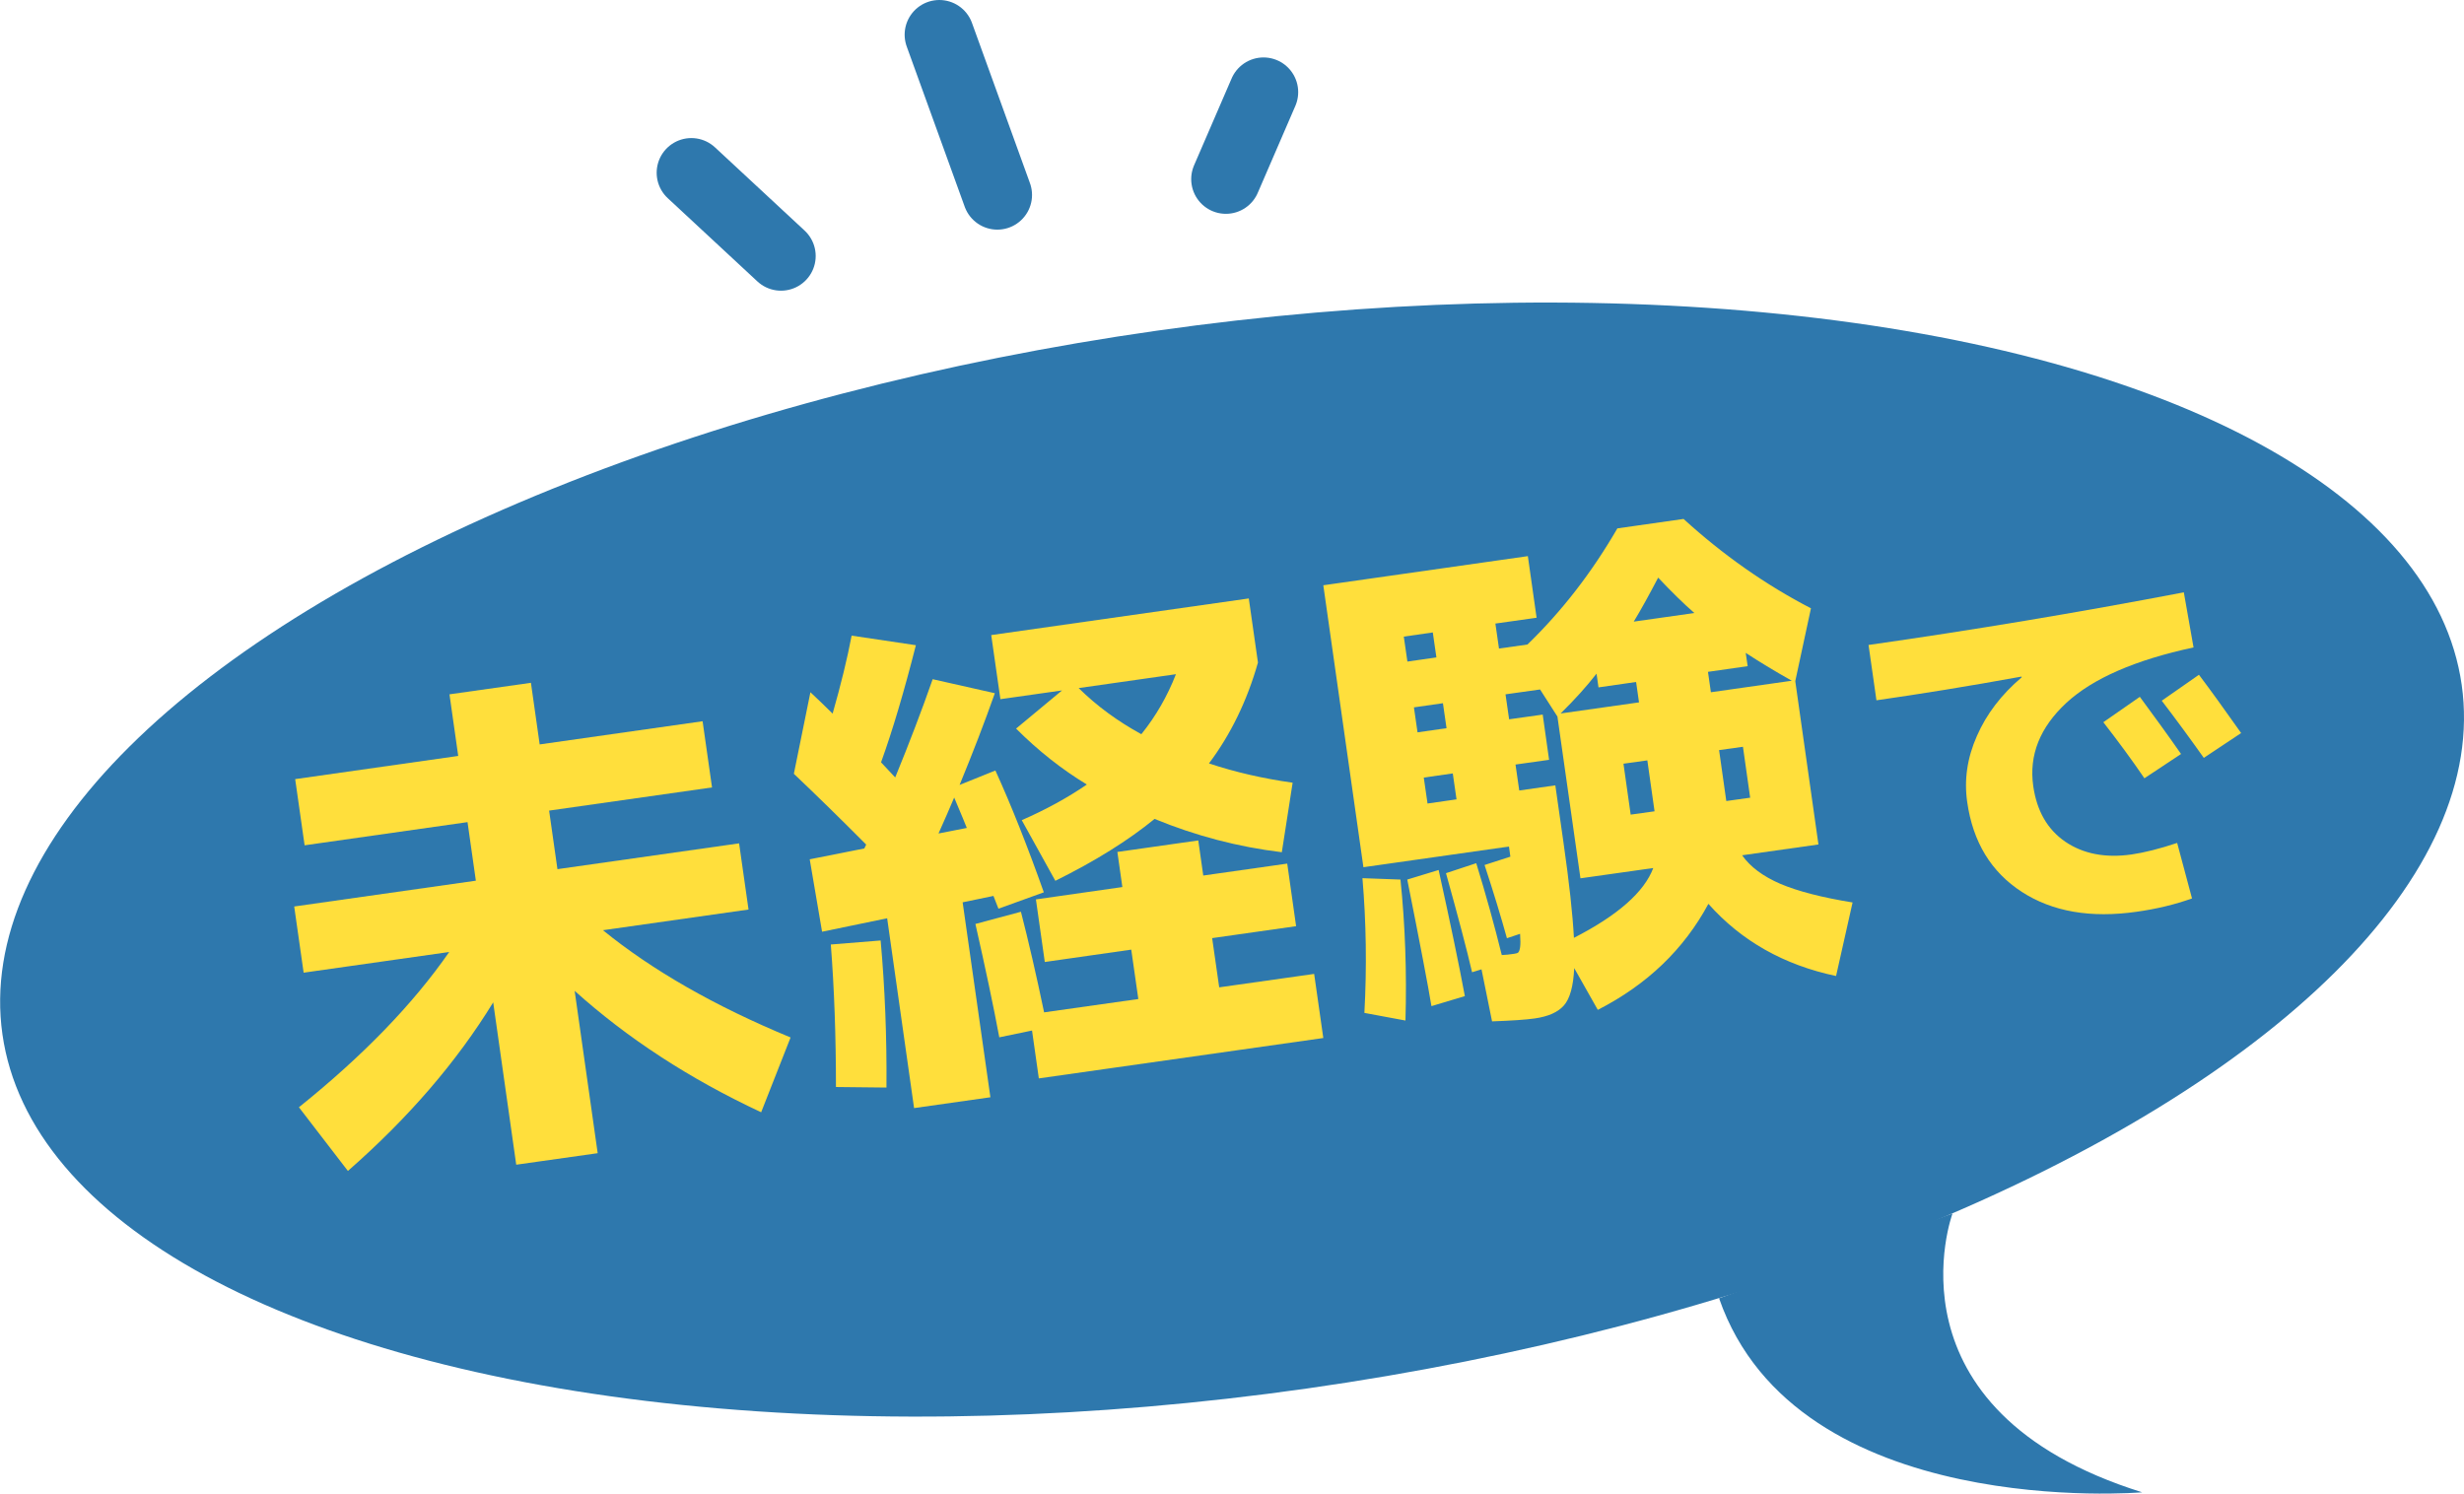 <?xml version="1.0" encoding="UTF-8"?>
<svg id="_レイヤー_2" data-name="レイヤー 2" xmlns="http://www.w3.org/2000/svg" viewBox="0 0 177.56 107.64">
  <defs>
    <style>
      .cls-1 {
        fill: #ffdf3c;
      }

      .cls-2 {
        fill: none;
        stroke: #2e78ad;
        stroke-linecap: round;
        stroke-miterlimit: 10;
        stroke-width: 5px;
      }

      .cls-3 {
        fill: #2e78ad;
      }
    </style>
  </defs>
  <g id="_レイヤー_1-2" data-name="レイヤー 1">
    <g>
      <g>
        <ellipse class="cls-3" cx="88.78" cy="61.95" rx="89.5" ry="38.5" transform="translate(-7.83 13.11) rotate(-8.09)"/>
        <path class="cls-3" d="M154.37,107.55s-24.9,2.13-30.49-13.98l16.82-6.11s-5.24,14.18,13.67,20.09Z"/>
        <g>
          <g>
            <path class="cls-1" d="M21.28,56.15l11.74-1.67-.63-4.44,5.87-.83.63,4.44,11.74-1.67.68,4.77-11.74,1.67.6,4.22,13.09-1.86.68,4.77-10.49,1.49c3.55,2.89,8.06,5.47,13.52,7.73l-2.12,5.39c-5.16-2.41-9.64-5.33-13.44-8.75l1.66,11.7-5.87.83-1.66-11.7c-2.63,4.29-6.12,8.34-10.47,12.15l-3.53-4.59c4.61-3.7,8.22-7.43,10.83-11.19l-10.49,1.49-.68-4.77,13.09-1.86-.6-4.22-11.74,1.67-.68-4.77Z"/>
            <path class="cls-1" d="M60.24,78.34c0-3.64-.12-7.07-.37-10.27l3.59-.29c.31,3.42.45,6.96.42,10.6l-3.64-.04ZM57.21,55.75l1.19-5.86c.14.13.39.37.76.72.36.35.64.62.84.82.6-2.1,1.06-3.98,1.37-5.62l4.63.69c-.85,3.34-1.68,6.15-2.51,8.44.06.07.4.43,1.02,1.09,1.02-2.49,1.92-4.85,2.7-7.08l4.48,1.01c-.73,2.07-1.58,4.28-2.54,6.61l2.58-1.04c1.16,2.55,2.32,5.48,3.49,8.78l-3.27,1.18c-.08-.19-.2-.5-.36-.92l-2.22.46,2,14.05-5.5.78-1.94-13.68-4.69.97-.89-5.22,3.93-.78s.05-.07.07-.14c.03-.07.05-.11.07-.14-1.89-1.9-3.63-3.6-5.21-5.1ZM69.67,59.67c-.08-.21-.38-.94-.91-2.19-.34.8-.71,1.66-1.13,2.59l2.04-.4ZM87.84,71.16l6.86-.97.66,4.62-20.5,2.91-.49-3.45-2.36.49c-.42-2.26-1-4.99-1.72-8.17l3.28-.88c.55,2.14,1.11,4.56,1.67,7.25l6.79-.96-.51-3.56-6.23.89-.64-4.51,6.23-.89-.36-2.53,5.83-.83.36,2.53,6.05-.86.64,4.51-6.05.86.51,3.56ZM72.09,50.39l-.66-4.62,18.56-2.64.66,4.62c-.78,2.75-1.96,5.18-3.53,7.27,1.89.63,3.9,1.09,6.03,1.39l-.78,5.01c-3.15-.38-6.2-1.18-9.17-2.4-1.88,1.54-4.26,3.03-7.15,4.46l-2.42-4.37c1.76-.77,3.32-1.63,4.69-2.57-1.8-1.09-3.5-2.43-5.1-4.03l3.31-2.75-4.44.63ZM82.25,52.91c1.04-1.29,1.87-2.73,2.49-4.32l-7.01,1c1.31,1.29,2.81,2.39,4.51,3.32Z"/>
            <path class="cls-1" d="M98.32,73c.18-3.32.13-6.55-.14-9.71l2.74.1c.34,3.29.46,6.68.36,10.16l-2.96-.55ZM108.59,67.61c-.42-1.51-.95-3.27-1.61-5.27l1.86-.6-.1-.73-10.49,1.49-2.89-20.32,14.74-2.1.63,4.44-2.97.42.26,1.8,2.05-.29c2.48-2.4,4.64-5.19,6.48-8.37l4.77-.68c2.84,2.59,5.9,4.74,9.18,6.44l-1.13,5.25,1.67,11.77-5.5.78c.59.84,1.51,1.52,2.76,2.06,1.25.53,2.98.98,5.2,1.34l-1.19,5.3c-3.75-.79-6.82-2.52-9.2-5.2-1.76,3.27-4.41,5.82-7.97,7.64l-1.7-3.01c-.06,1.31-.31,2.2-.74,2.69-.43.49-1.13.8-2.11.94-.64.09-1.66.16-3.07.21l-.76-3.75-.68.21c-.38-1.64-1.01-4.02-1.88-7.14l2.18-.72c.7,2.27,1.31,4.48,1.84,6.62.27-.01.57-.04.89-.09.15-.02.25-.05.3-.1s.1-.17.13-.37c.03-.2.03-.53,0-.97l-.96.32ZM103.15,72.5c-.23-1.41-.81-4.45-1.74-9.11l2.26-.69c.84,3.8,1.47,6.83,1.89,9.09l-2.4.72ZM103.51,47.38l-.26-1.8-2.09.3.26,1.8,2.09-.3ZM103.98,50.68l-2.09.3.26,1.8,2.09-.3-.26-1.8ZM104.69,55.74l-2.09.3.27,1.87,2.09-.3-.27-1.87ZM119.13,62.56l-1.06.15-4.18.59-1.66-11.66-1.25-1.95-2.49.35.26,1.8,2.42-.34.46,3.26-2.42.34.27,1.87,2.6-.37.59,4.14c.41,2.86.66,5.15.75,6.85,3.16-1.62,5.07-3.3,5.72-5.04ZM112.46,51.42l5.65-.8-.21-1.47-2.71.39-.14-.99c-.7.9-1.56,1.86-2.59,2.87ZM119.23,58.47l-.52-3.67-1.72.24.52,3.67,1.72-.24ZM122.1,44.18c-.74-.64-1.61-1.49-2.61-2.55-.65,1.24-1.23,2.3-1.76,3.17l4.37-.62ZM125.8,47.06l.14.95-2.86.41.21,1.47,5.83-.83c-1.14-.64-2.24-1.3-3.31-2ZM124.4,57.73l1.72-.24-.52-3.67-1.72.24.52,3.67Z"/>
          </g>
          <path class="cls-1" d="M134.67,46.48c7.44-1.06,15.01-2.32,22.7-3.79l.7,3.97c-4.19.9-7.25,2.23-9.16,3.99-1.91,1.77-2.71,3.77-2.39,6.01.26,1.8,1.03,3.13,2.32,4.01,1.29.87,2.88,1.18,4.77.91.9-.13,1.99-.4,3.28-.83l1.07,4c-1.23.44-2.56.76-3.99.96-3.3.47-6.06,0-8.27-1.43-2.21-1.43-3.53-3.59-3.94-6.48-.23-1.6,0-3.18.7-4.76.69-1.58,1.76-2.98,3.22-4.22v-.06c-3.84.7-7.32,1.26-10.46,1.71l-.57-3.99ZM157.17,54.34l-2.64,1.75c-.92-1.35-1.91-2.69-2.96-4.04l2.63-1.83c1.06,1.44,2.06,2.81,2.97,4.12ZM161.5,52.83l-2.69,1.79c-1.05-1.48-2.06-2.85-3.03-4.12l2.68-1.87c.83,1.1,1.84,2.5,3.04,4.2Z"/>
        </g>
      </g>
      <g>
        <line class="cls-2" x1="49.82" y1="12.45" x2="56.28" y2="18.45"/>
        <line class="cls-2" x1="67.69" y1="2.5" x2="71.87" y2="14.05"/>
        <line class="cls-2" x1="91.05" y1="6.64" x2="88.34" y2="12.91"/>
      </g>
    </g>
  </g>
</svg>